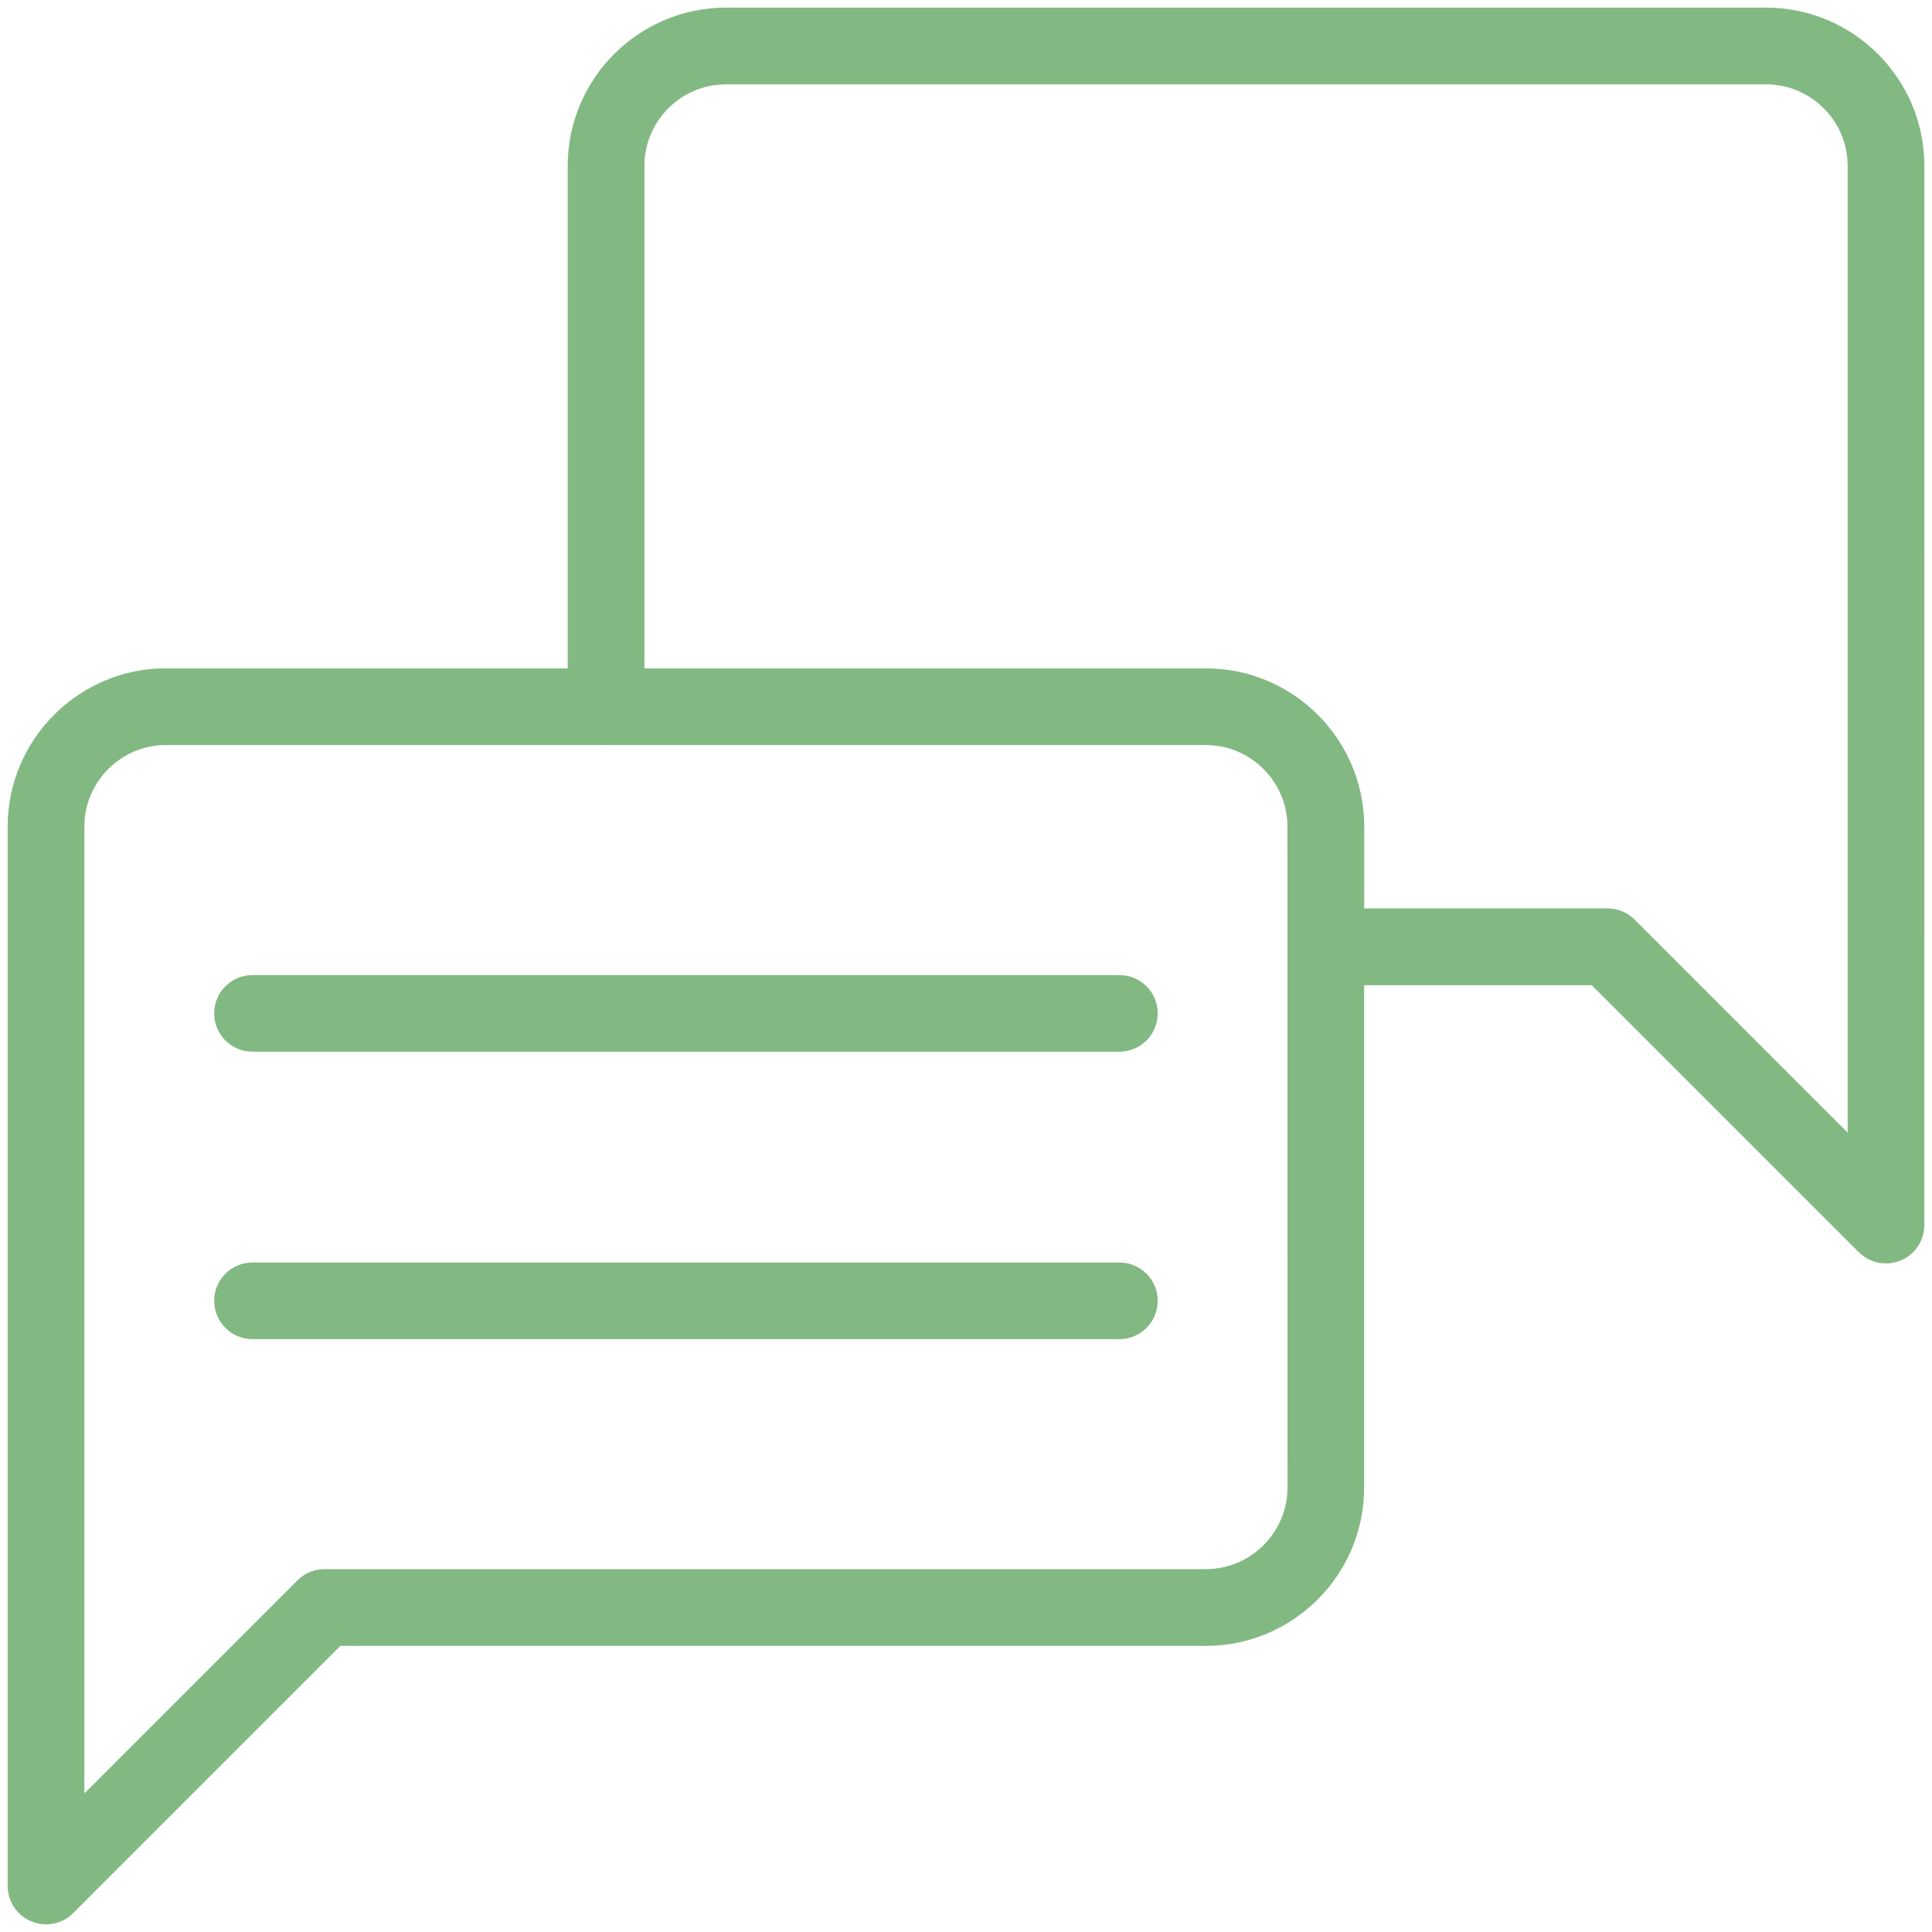 <?xml version="1.0" encoding="UTF-8"?>
<svg width="56px" height="56px" viewBox="0 0 56 56" version="1.1" xmlns="http://www.w3.org/2000/svg" xmlns:xlink="http://www.w3.org/1999/xlink">
    <!-- Generator: sketchtool 61 (101010) - https://sketch.com -->
    <title>CA4D4726-C950-4CA4-926B-ACCB6C086272</title>
    <desc>Created with sketchtool.</desc>
    <g id="Desktop" stroke="none" stroke-width="1" fill="none" fill-rule="evenodd">
        <g id="About-v2" transform="translate(-142, -2087)" fill="#82B982">
            <g id="Group-7" transform="translate(135, 2080)">
                <g id="Icon">
                    <g id="Group-4" transform="translate(7, 7)">
                        <path d="M55.779,4.81 C55.779,2.28 53.72,0.221 51.19,0.221 L21.044,0.221 C18.514,0.221 16.455,2.28 16.455,4.81 L16.455,19.371 L4.813,19.371 C2.283,19.371 0.222,21.432 0.222,23.962 L0.222,54.665 C0.222,55.115 0.491,55.521 0.907,55.691 C1.046,55.749 1.191,55.778 1.335,55.778 C1.624,55.778 1.908,55.667 2.12,55.453 L9.866,47.707 L34.951,47.707 C37.482,47.707 39.54,45.648 39.54,43.118 L39.54,28.557 L46.139,28.557 L53.88,36.298 C54.094,36.509 54.376,36.621 54.665,36.621 C54.808,36.621 54.952,36.594 55.09,36.536 C55.506,36.366 55.778,35.96 55.778,35.51 L55.779,4.81 Z M37.319,43.115 C37.319,44.42 36.257,45.482 34.952,45.482 L9.406,45.482 C9.112,45.482 8.83,45.599 8.621,45.808 L2.445,51.984 L2.445,23.962 C2.445,22.657 3.507,21.595 4.813,21.595 L17.539,21.595 C17.549,21.595 17.556,21.6 17.566,21.6 C17.575,21.6 17.583,21.595 17.592,21.595 L34.949,21.595 C36.254,21.595 37.317,22.657 37.317,23.962 L37.319,43.115 Z M53.555,32.829 L47.387,26.66 C47.177,26.451 46.896,26.332 46.601,26.332 L39.543,26.332 L39.543,23.962 C39.543,21.432 37.484,19.373 34.954,19.373 L18.679,19.371 L18.679,4.81 C18.679,3.505 19.739,2.445 21.044,2.445 L51.188,2.445 C52.493,2.445 53.555,3.505 53.555,4.81 L53.555,32.829 Z" id="Fill-1"></path>
                        <path d="M32.446,28.263 L7.319,28.263 C6.706,28.263 6.208,28.758 6.208,29.373 C6.208,29.988 6.706,30.484 7.319,30.484 L32.446,30.484 C33.058,30.484 33.557,29.988 33.557,29.373 C33.557,28.758 33.058,28.263 32.446,28.263 Z" id="Fill-2"></path>
                        <path d="M32.446,36.594 L7.319,36.594 C6.706,36.594 6.208,37.09 6.208,37.705 C6.208,38.32 6.706,38.816 7.319,38.816 L32.446,38.816 C33.058,38.816 33.557,38.32 33.557,37.705 C33.557,37.092 33.058,36.594 32.446,36.594 Z" id="Fill-3"></path>
                    </g>
                </g>
            </g>
        </g>
    </g>
</svg>